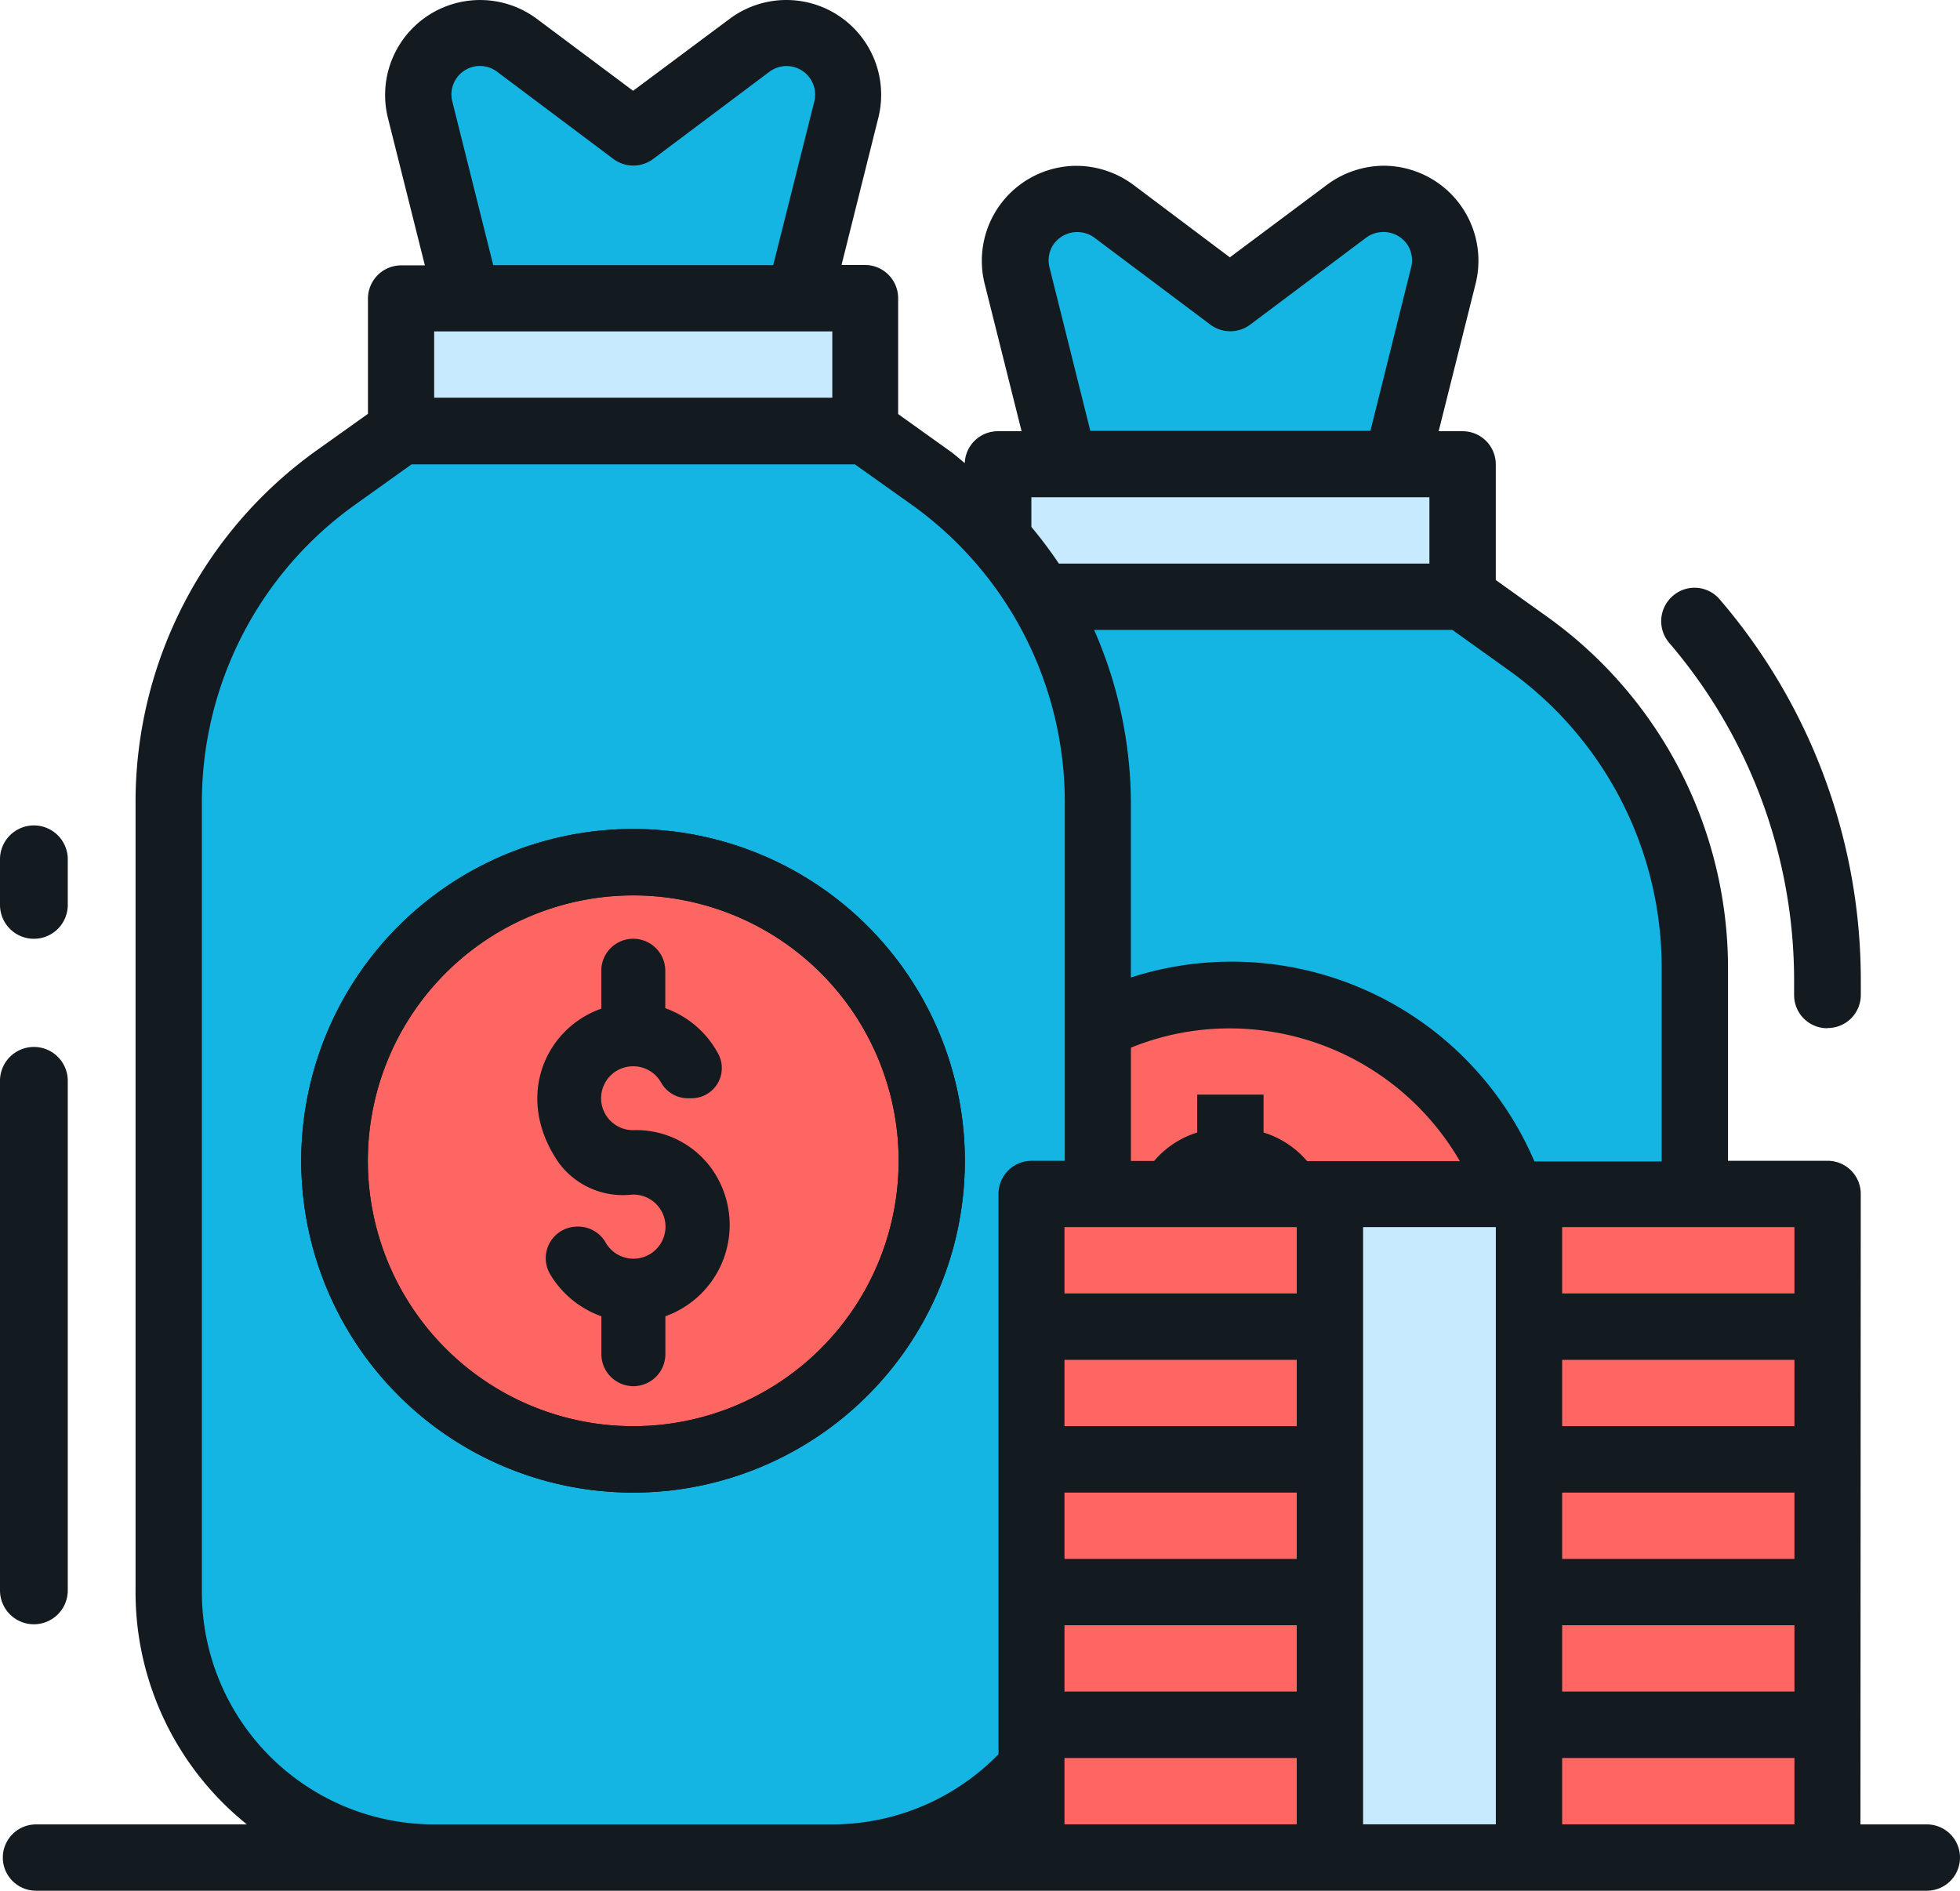 <svg xmlns="http://www.w3.org/2000/svg" width="101.655" height="98.063" viewBox="0 0 101.655 98.063"><defs><style>.a{fill:#131a20;}.b{fill:#fe6663;}.c{fill:#14b5e3;}.d{fill:#c7eaff;}</style></defs><g transform="translate(0 0)"><path class="a" d="M96.652,61.969a1.717,1.717,0,0,0-1.722-1.722H89.767V50.238A22.407,22.407,0,0,0,80.4,32.04l-2.677-1.913v-6A1.722,1.722,0,0,0,76,22.408h-1.24l1.918-7.658A4.926,4.926,0,0,0,71.9,8.639a4.987,4.987,0,0,0-2.948,1l-5.022,3.751L58.944,9.643a4.982,4.982,0,0,0-2.958-1A4.926,4.926,0,0,0,51.21,14.75l1.918,7.658h-1.24a1.717,1.717,0,0,0-1.707,1.652c-.261-.206-.5-.432-.778-.628l-2.677-1.913V15.508A1.722,1.722,0,0,0,45,13.786h-1.21l1.913-7.653a4.916,4.916,0,0,0-7.723-5.107l-5,3.726L27.995,1.026a4.926,4.926,0,0,0-7.733,5.127l1.918,7.653h-1.24a1.727,1.727,0,0,0-1.712,1.7v6L16.54,23.422a22.417,22.417,0,0,0-9.366,18.2V82.613A15.452,15.452,0,0,0,12.95,94.666H2.012A1.722,1.722,0,0,0,.29,96.388h0a1.722,1.722,0,0,0,1.722,1.717h98.064a1.717,1.717,0,0,0,1.722-1.717h0a1.717,1.717,0,0,0-1.722-1.722h-3.44Z" transform="translate(-0.144 -0.043)"/><path class="b" d="M51.755,92.52a13.765,13.765,0,1,0,13.765,13.765A13.765,13.765,0,0,0,51.755,92.52Z" transform="translate(-18.912 -46.08)"/><path class="c" d="M57.664,50.094,54.717,48H31.727l-2.953,2.109A18.962,18.962,0,0,0,20.85,65.5v40.992A12.052,12.052,0,0,0,32.9,118.54H53.567a12.052,12.052,0,0,0,8.6-3.641V85.844a1.717,1.717,0,0,1,1.722-1.722h1.717V65.5A18.962,18.962,0,0,0,57.664,50.094ZM43.222,101.331a17.209,17.209,0,1,1,17.2-17.208,17.209,17.209,0,0,1-17.2,17.208Z" transform="translate(-10.38 -23.917)"/><path class="a" d="M48.334,85.66a17.209,17.209,0,1,0,17.2,17.208,17.209,17.209,0,0,0-17.2-17.208Zm0,30.974A13.765,13.765,0,1,1,62.1,102.869,13.765,13.765,0,0,1,48.334,116.634Z" transform="translate(-15.492 -42.665)"/><path class="d" d="M106.52,52.937V51.4h20.644v3.44H107.946a22.906,22.906,0,0,0-1.426-1.9Z" transform="translate(-53.028 -25.61)"/><path class="b" d="M116.8,107.254a13.558,13.558,0,0,1,5.162-1,13.8,13.8,0,0,1,11.9,6.885H125.94a4.851,4.851,0,0,0-2.26-1.486v-1.964h-3.44v1.964a4.811,4.811,0,0,0-2.235,1.476H116.8Z" transform="translate(-58.146 -52.916)"/><rect class="b" width="12.047" height="3.44" transform="translate(55.209 63.644)"/><rect class="b" width="12.047" height="3.44" transform="translate(55.209 70.529)"/><rect class="b" width="12.047" height="3.44" transform="translate(55.209 77.413)"/><rect class="b" width="12.047" height="3.44" transform="translate(55.209 84.293)"/><rect class="d" width="6.885" height="30.974" transform="translate(70.696 63.644)"/><rect class="b" width="12.047" height="3.44" transform="translate(81.021 77.413)"/><rect class="b" width="12.047" height="3.44" transform="translate(81.021 70.529)"/><rect class="b" width="12.047" height="3.44" transform="translate(81.021 84.293)"/><rect class="b" width="12.047" height="3.44" transform="translate(81.021 63.644)"/><path class="c" d="M142.437,82.626V92.669h-6.6a17.074,17.074,0,0,0-20.931-9.541V74.014A22.432,22.432,0,0,0,113,65.1h18.58l2.948,2.109A18.962,18.962,0,0,1,142.437,82.626Z" transform="translate(-56.254 -32.43)"/><path class="c" d="M108.346,25.828a1.466,1.466,0,0,1,.271-1.265,1.507,1.507,0,0,1,2.049-.276l6.026,4.52a1.727,1.727,0,0,0,2.064,0l6.026-4.52a1.507,1.507,0,0,1,2.054.271,1.466,1.466,0,0,1,.271,1.265l-2.114,8.492H110.465Z" transform="translate(-53.916 -11.969)"/><rect class="d" width="20.649" height="3.44" transform="translate(22.518 17.188)"/><path class="c" d="M46.669,8.7A1.478,1.478,0,0,1,49,7.171l6.026,4.52a1.727,1.727,0,0,0,2.064,0l6.026-4.52a1.482,1.482,0,0,1,2.33,1.542L63.316,17.2H48.794Z" transform="translate(-23.213 -3.447)"/><rect class="b" width="12.047" height="3.44" transform="translate(55.209 91.178)"/><rect class="b" width="12.047" height="3.44" transform="translate(81.021 91.178)"/><path class="a" d="M180.2,83.581a1.717,1.717,0,0,0,1.722-1.717v-.688A30.341,30.341,0,0,0,174.6,61.345a1.712,1.712,0,0,0-2.511-.1h0a1.727,1.727,0,0,0-.1,2.365,26.921,26.921,0,0,1,6.473,17.576v.688a1.717,1.717,0,0,0,1.717,1.717Z" transform="translate(-85.411 -30.262)"/><path class="a" d="M1.758,138.075A1.758,1.758,0,0,1,0,136.317V109.848a1.758,1.758,0,0,1,3.515,0v26.469a1.758,1.758,0,0,1-1.758,1.758Z" transform="translate(0 -53.832)"/><path class="a" d="M1.757,91.131A1.758,1.758,0,0,1,0,89.353V86.968a1.758,1.758,0,0,1,3.515,0v2.385a1.758,1.758,0,0,1-1.758,1.778Z" transform="translate(0 -42.441)"/><path class="a" d="M60.467,103.614a1.657,1.657,0,0,1,1.431.819,1.592,1.592,0,0,0,1.381.839h.216a1.567,1.567,0,0,0,1.411-2.245,5.022,5.022,0,0,0-2.777-2.425V98.632A1.662,1.662,0,0,0,60.467,97h0a1.657,1.657,0,0,0-1.657,1.657v1.969c-2.877,1-4.56,4.585-2.2,8a4.133,4.133,0,0,0,3.751,1.647,1.662,1.662,0,1,1-1.341,2.456,1.642,1.642,0,0,0-1.456-.8h0a1.637,1.637,0,0,0-1.426,2.436,5.062,5.062,0,0,0,2.677,2.215v1.963a1.662,1.662,0,0,0,1.657,1.662h0a1.662,1.662,0,0,0,1.662-1.662v-1.964a5.028,5.028,0,0,0,2.662-7.246,4.808,4.808,0,0,0-4.339-2.405,1.657,1.657,0,1,1,0-3.314Z" transform="translate(-27.624 -48.311)"/></g></svg>
